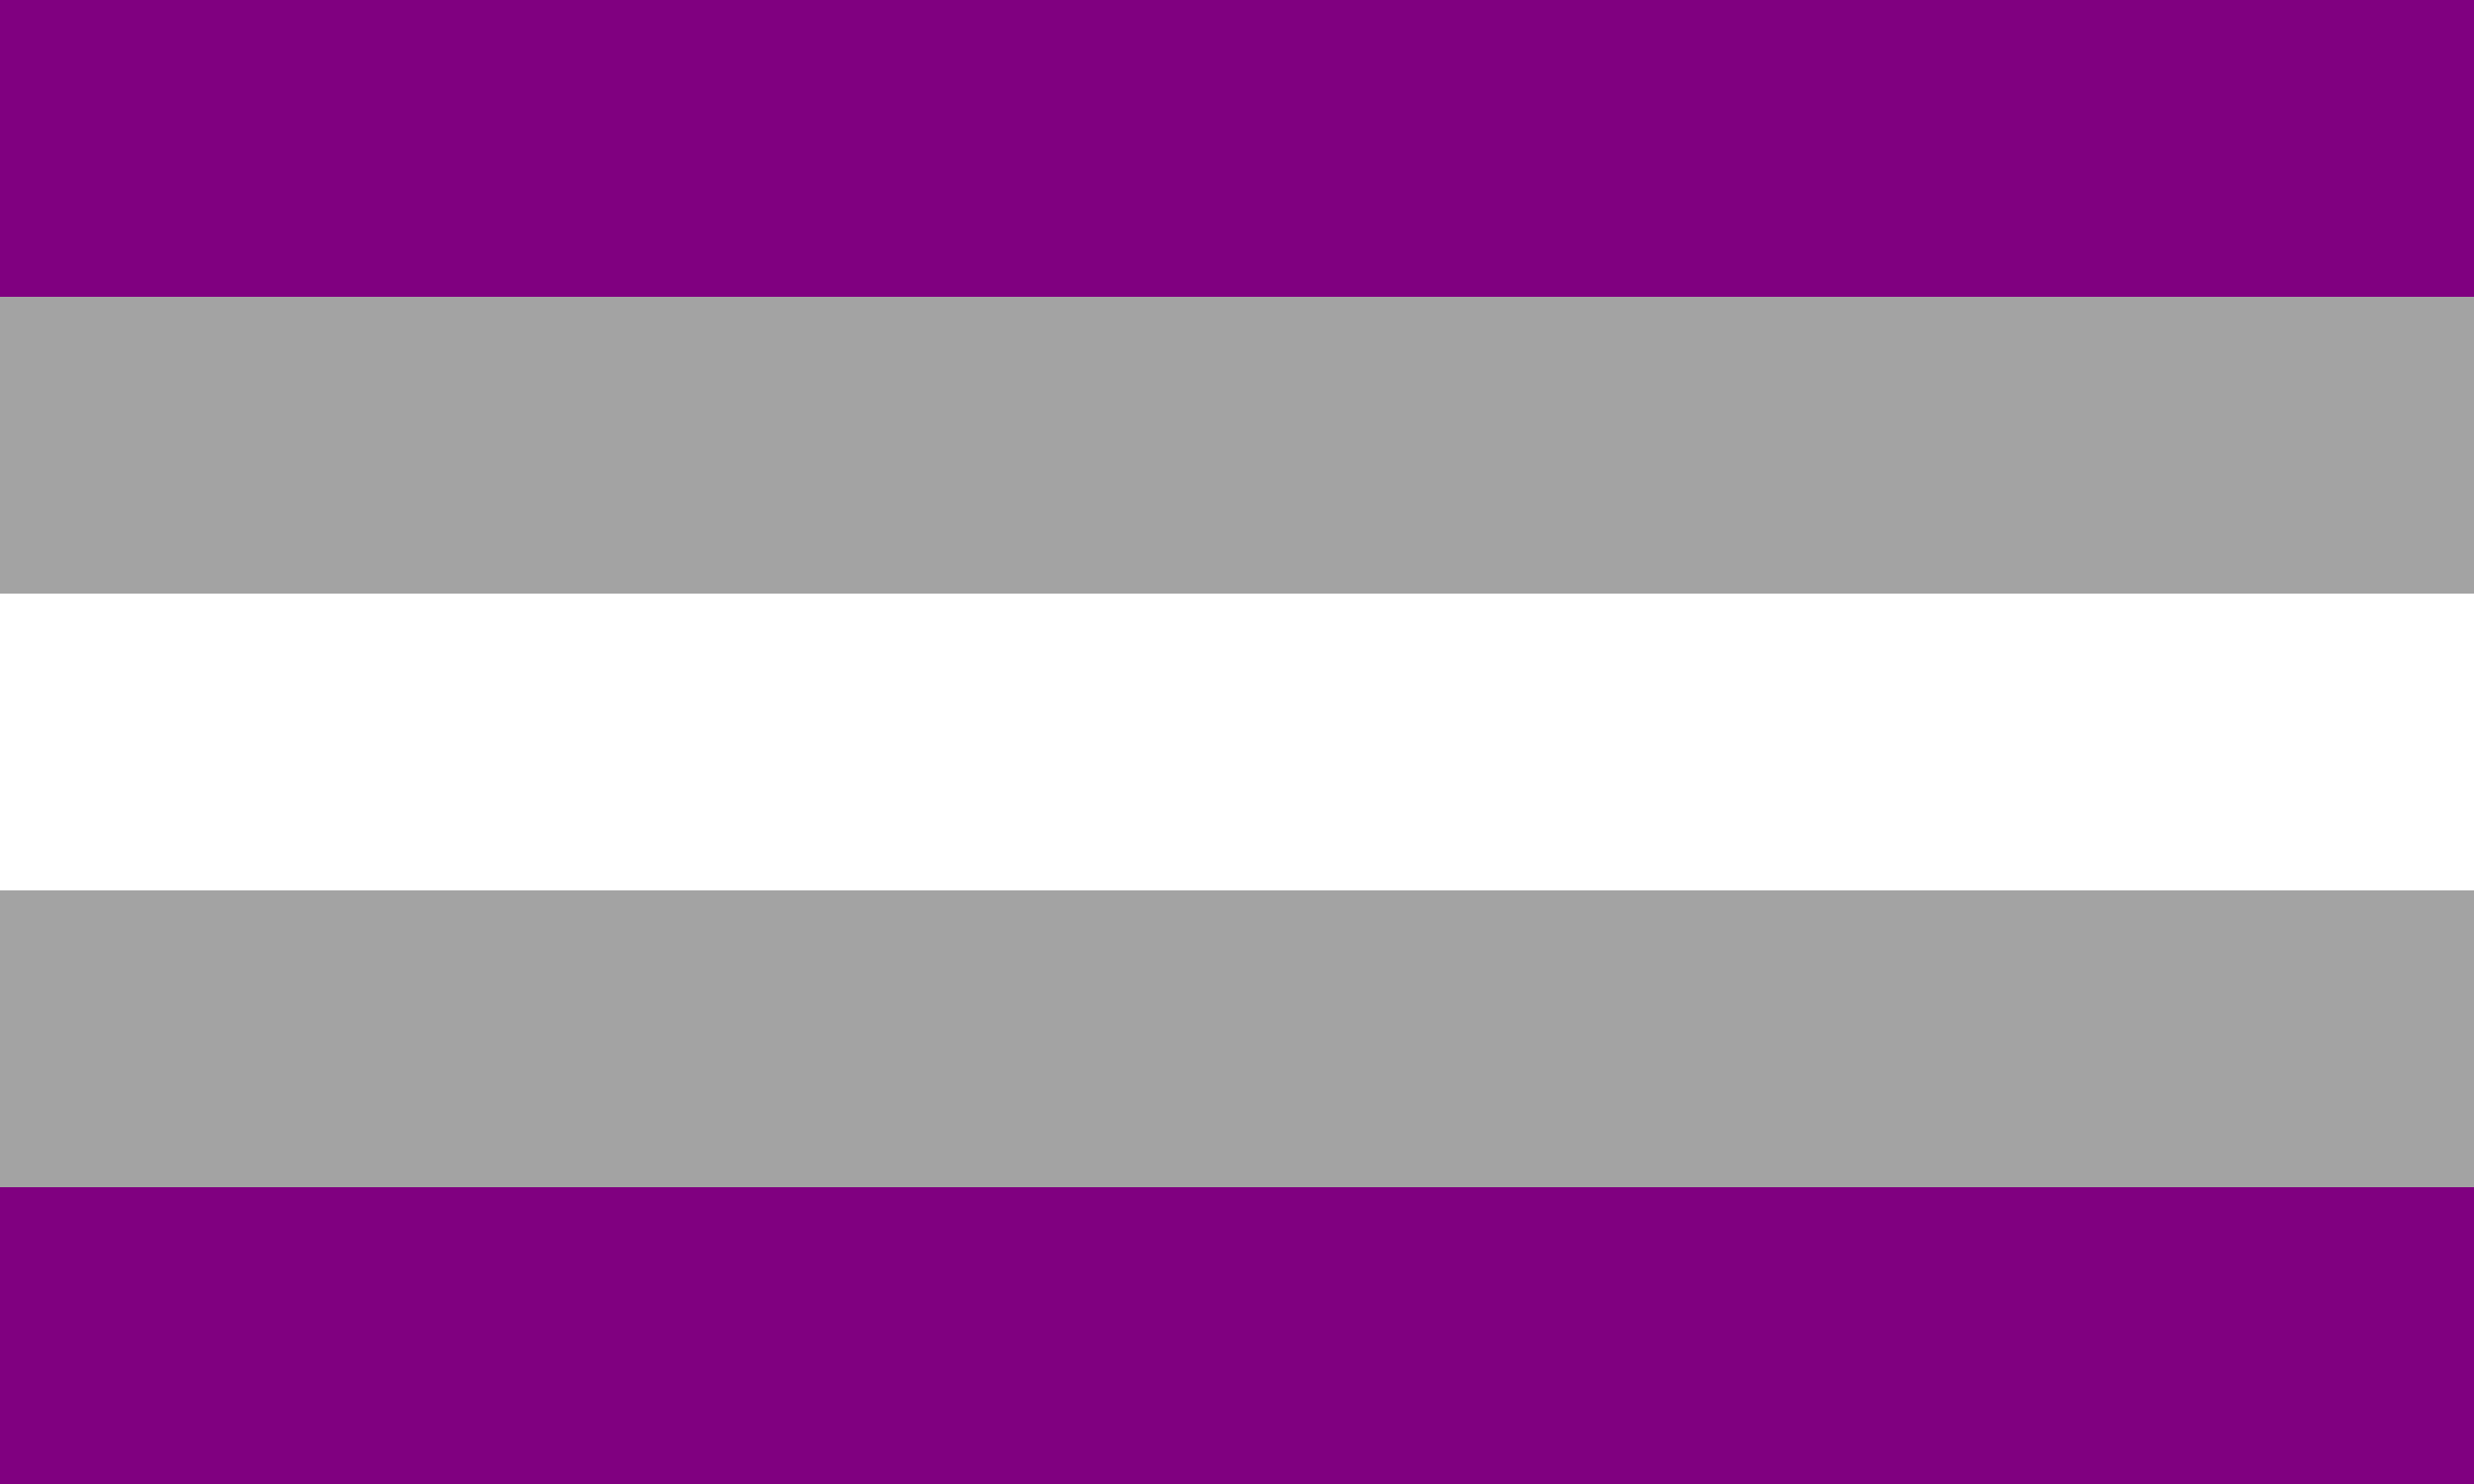 <?xml version="1.0" encoding="UTF-8" standalone="no"?>
<svg
   sodipodi:docname="a_gray.svg"
   width="800mm"
   height="480mm"
   viewBox="0 0 800 480"
   version="1.1"
   id="svg8"
   inkscape:version="1.1.2 (b8e25be833, 2022-02-05)"
   xmlns:inkscape="http://www.inkscape.org/namespaces/inkscape"
   xmlns:sodipodi="http://sodipodi.sourceforge.net/DTD/sodipodi-0.dtd"
   xmlns="http://www.w3.org/2000/svg"
   xmlns:svg="http://www.w3.org/2000/svg"
   xmlns:rdf="http://www.w3.org/1999/02/22-rdf-syntax-ns#"
   xmlns:cc="http://creativecommons.org/ns#"
   xmlns:dc="http://purl.org/dc/elements/1.1/">
  <defs
     id="defs2" />
  <sodipodi:namedview
     inkscape:window-maximized="1"
     inkscape:window-y="-11"
     inkscape:window-x="-11"
     inkscape:window-height="1406"
     inkscape:window-width="2560"
     id="base"
     pagecolor="#000000"
     bordercolor="#666666"
     borderopacity="1.0"
     inkscape:pageopacity="0"
     inkscape:pageshadow="2"
     inkscape:zoom="0.54504167"
     inkscape:cx="1511.811"
     inkscape:cy="906.35273"
     inkscape:document-units="mm"
     inkscape:current-layer="g834"
     inkscape:document-rotation="0"
     showgrid="false"
     inkscape:pagecheckerboard="true" />
  <g
     inkscape:label="gray.l.1"
     id="layer3"
     inkscape:groupmode="layer"
     style="display:inline">
    <g
       id="g834"
       inkscape:label="gray.g.1">
      <rect
         style="fill:#800080;fill-opacity:1;stroke-width:0.478;stroke-linecap:round;stroke-linejoin:round;stroke-opacity:0"
         id="gray.r.005"
         width="800"
         height="480"
         x="0"
         y="0"
         inkscape:label="gray.r.005" />
      <rect
         style="fill:#a3a3a3;fill-opacity:1;stroke-width:0.478;stroke-linecap:round;stroke-linejoin:round;stroke-opacity:0"
         id="gray.r.004"
         width="800"
         height="384"
         x="0"
         y="96"
         inkscape:label="gray.r.004" />
      <rect
         style="fill:#ffffff;fill-opacity:1;stroke-width:0.478;stroke-linecap:round;stroke-linejoin:round;stroke-opacity:0"
         id="gray.r.003"
         width="800"
         height="288"
         x="0"
         y="192"
         inkscape:label="gray.r.003" />
      <rect
         style="fill:#a3a3a3;fill-opacity:1;stroke-width:0.478;stroke-linecap:round;stroke-linejoin:round;stroke-opacity:0"
         id="gray.r.002"
         width="800"
         height="192"
         x="0"
         y="288"
         inkscape:label="gray.r.002" />
      <rect
         style="fill:#800080;fill-opacity:1;stroke-width:0.453;stroke-linecap:round;stroke-linejoin:round;stroke-opacity:0"
         id="gray.r.001"
         width="800"
         height="96"
         x="0"
         y="384"
         inkscape:label="gray.r.001" />
    </g>
  </g>
</svg>
